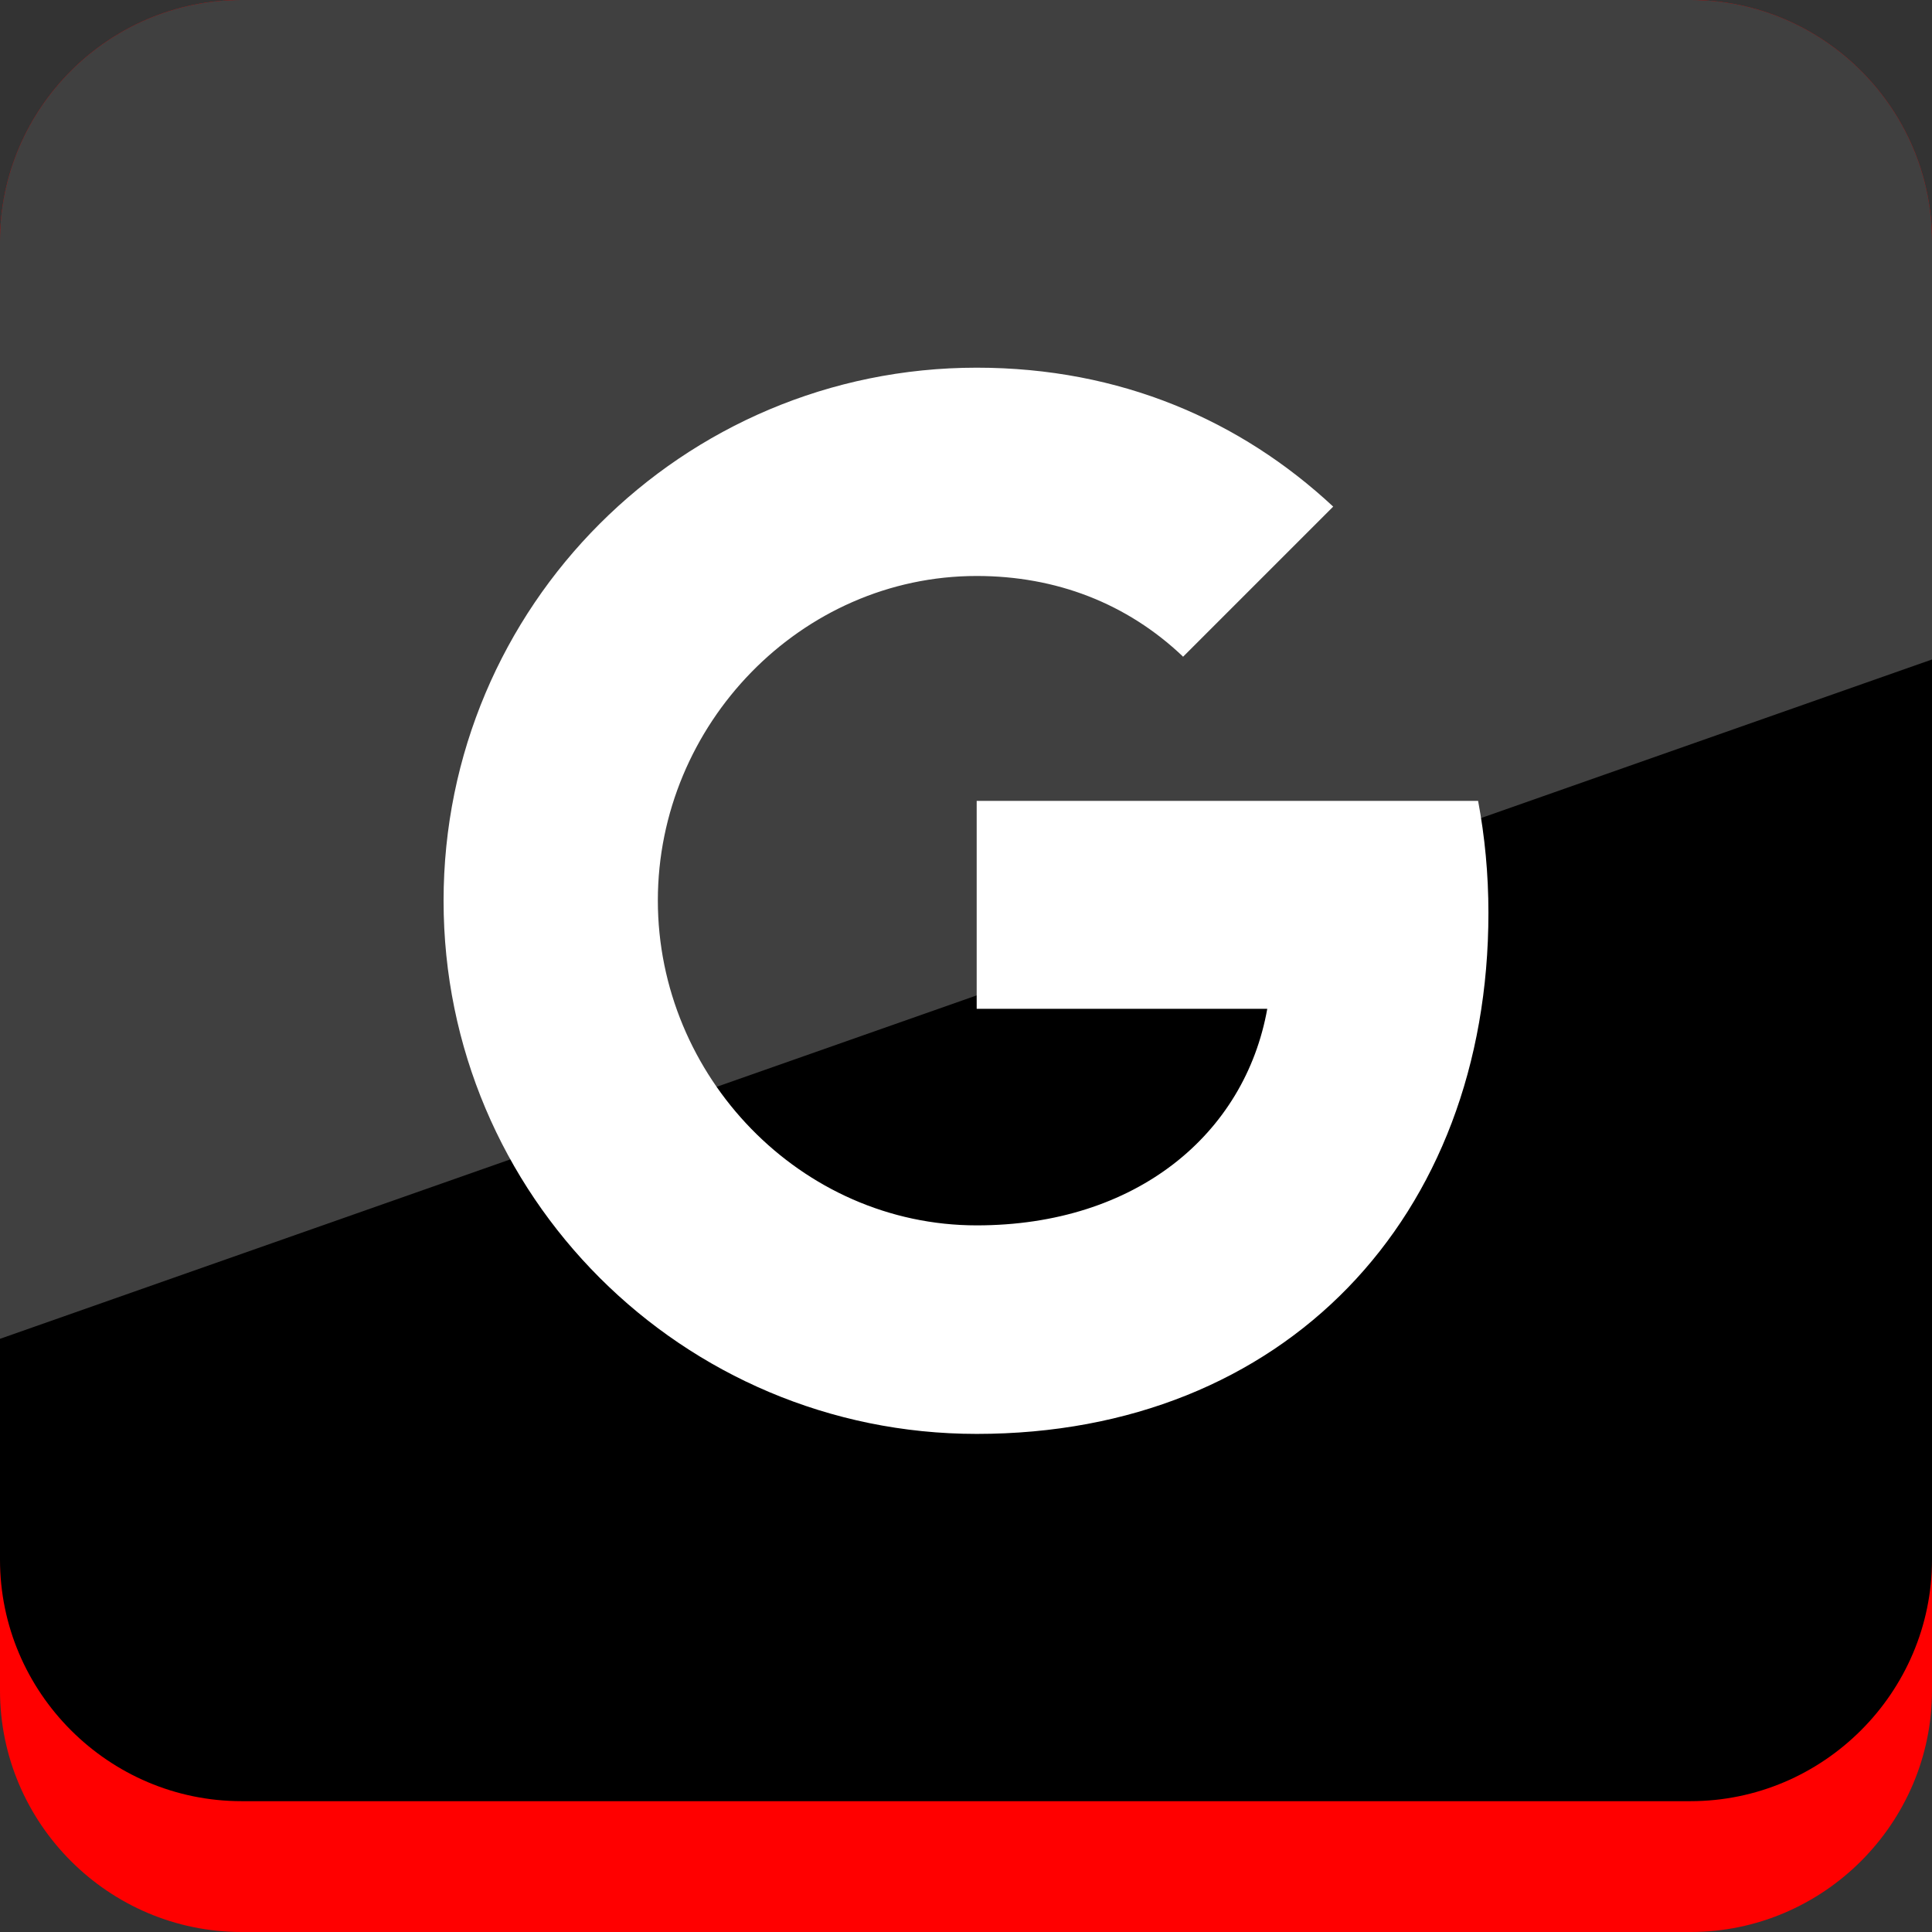 <?xml version="1.0" ?><svg enable-background="new 0 0 32 32" version="1.1" viewBox="0 0 32 32" xml:space="preserve" xmlns="http://www.w3.org/2000/svg" xmlns:xlink="http://www.w3.org/1999/xlink"><rect x="0" y="0" width="32" height="32" fill="#333333" stroke="none"/><g id="Flat_copy"><g><path d="M28,32H4c-2.2,0-4-1.8-4-4V4c0-2.2,1.8-4,4-4h24c2.2,0,4,1.8,4,4v24C32,30.2,30.2,32,28,32z" fill="#FF0000"/><path d="M28,29.833H4c-2.2,0-4-1.8-4-4V4c0-2.2,1.8-4,4-4h24c2.2,0,4,1.8,4,4v21.833C32,28.033,30.2,29.833,28,29.833z"/><g><defs><path d="M28,29.833H4c-2.2,0-4-1.8-4-4V4c0-2.2,1.8-4,4-4h24c2.2,0,4,1.8,4,4v21.833      C32,28.033,30.2,29.833,28,29.833z" id="SVGID_37_"/></defs><clipPath id="SVGID_2_"><use overflow="visible" xlink:href="#SVGID_37_"/></clipPath><g clip-path="url(#SVGID_2_)"><polygon fill="#FFFFFF" opacity="0.25" points="0,22.175 32,10.923 32,0 0,0     "/></g></g></g><g><path d="M24.482,13.265c0.111,0.59,0.171,1.209,0.171,1.854c0,5.044-3.377,8.631-8.476,8.631    c-4.878,0-8.83-3.952-8.83-8.83s3.952-8.83,8.83-8.83c2.384,0,4.376,0.877,5.905,2.301l-2.489,2.489v-0.006    C18.666,9.992,17.49,9.54,16.177,9.54c-2.914,0-5.281,2.461-5.281,5.375c0,2.913,2.368,5.381,5.281,5.381    c2.644,0,4.442-1.512,4.813-3.587h-4.813v-3.444L24.482,13.265L24.482,13.265z" fill="#FFFFFF"/></g></g></svg>